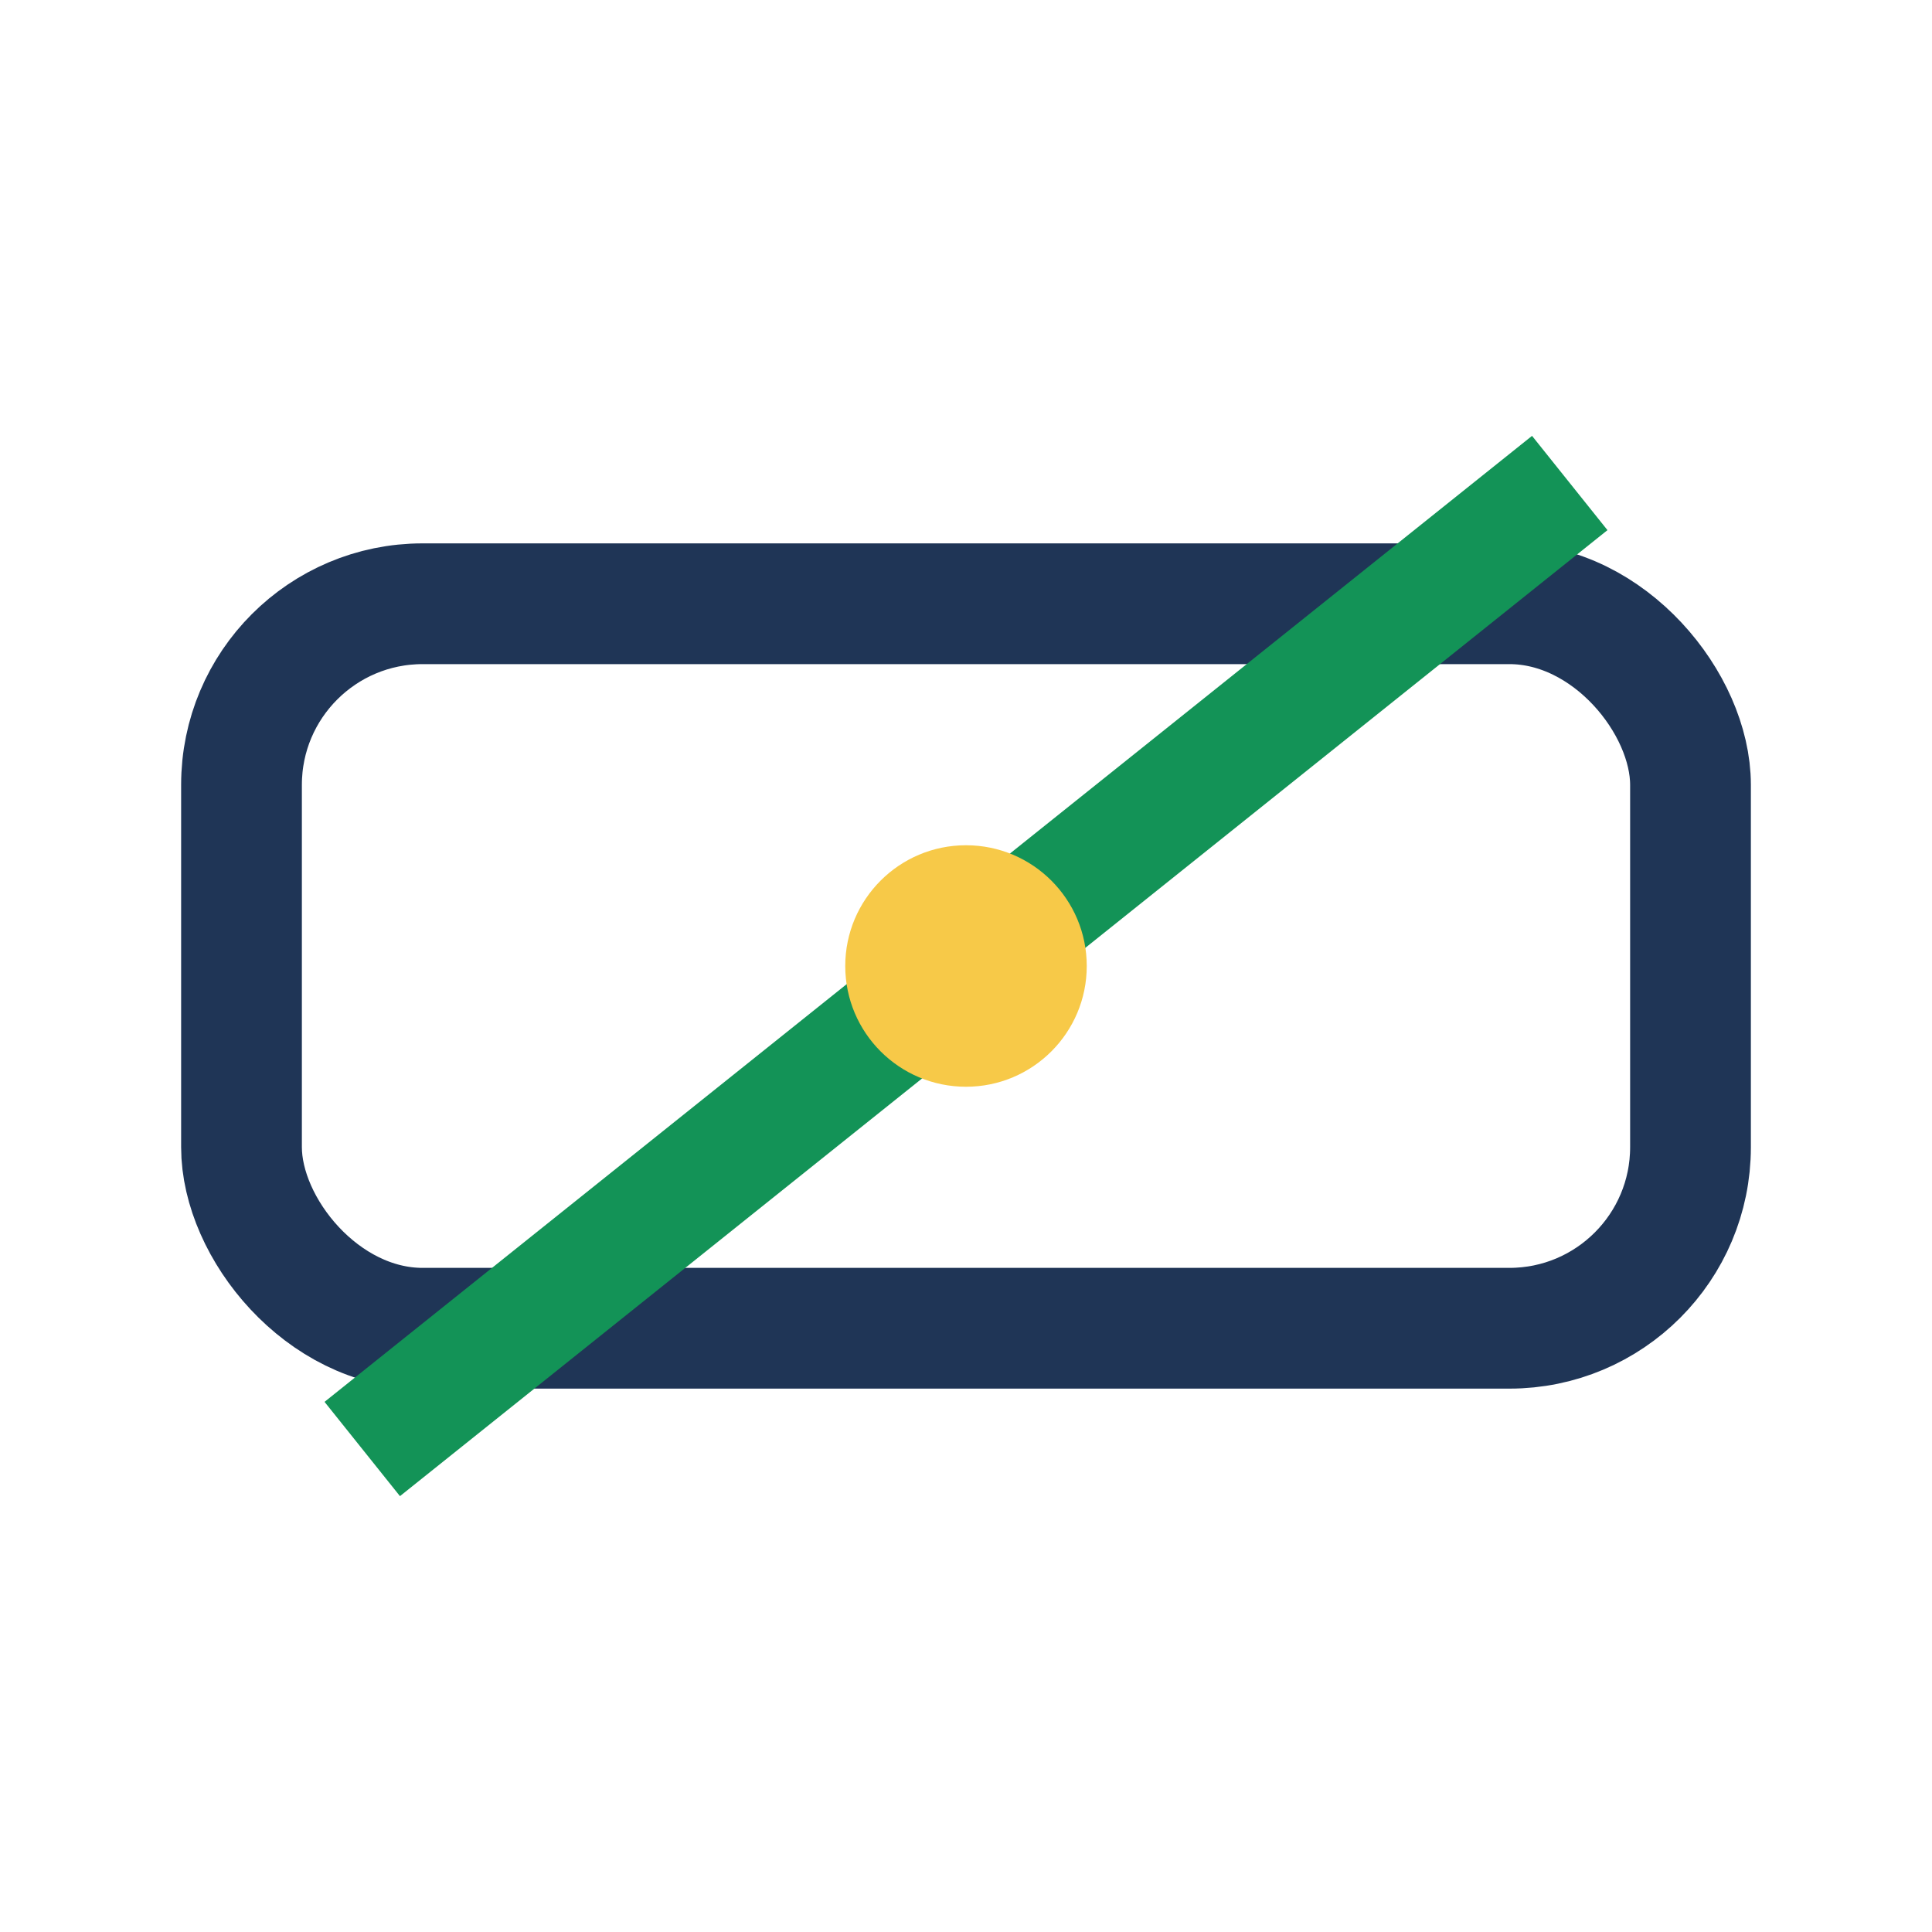 <?xml version="1.0" encoding="UTF-8"?>
<svg xmlns="http://www.w3.org/2000/svg" width="32" height="32" viewBox="0 0 32 32"><rect x="4" y="10" width="24" height="12" rx="3" fill="none" stroke="#1F3556" stroke-width="2"/><path d="M6 24l20-16" stroke="#139357" stroke-width="2"/><circle cx="16" cy="16" r="2" fill="#F7C948"/></svg>